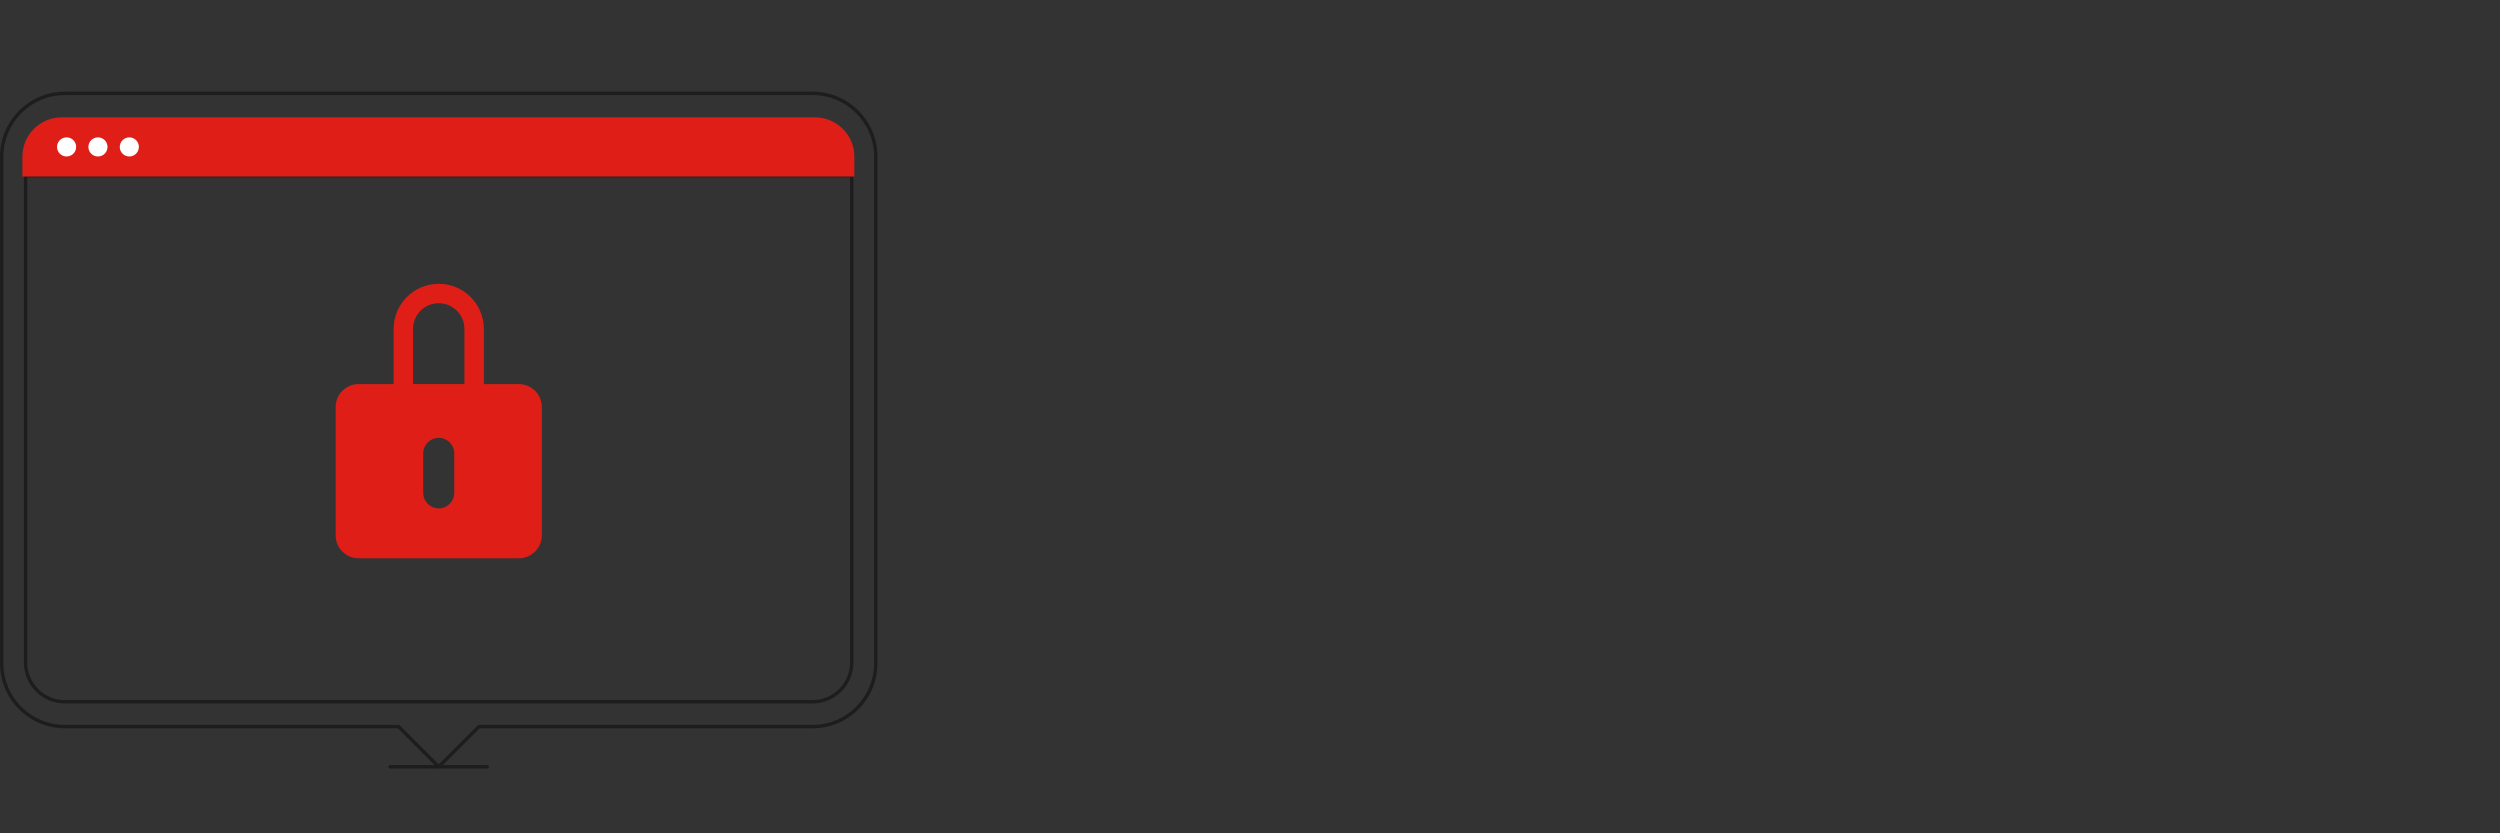 <svg width="300" height="100" viewBox="0 0 300 100" fill="none" xmlns="http://www.w3.org/2000/svg">
<rect x="0" y="0" width="300" height="100" fill="#333333" stroke="none"/>
<g clip-path="url(#clip0_2568_12872)">
<path d="M52.649 92.219C52.596 92.219 52.544 92.2 52.504 92.159L47.742 87.397H7.784C3.492 87.397 0 83.905 0 79.613V18.785C0 14.492 3.492 11 7.784 11H97.513C101.806 11 105.298 14.492 105.298 18.785V79.613C105.298 83.905 101.806 87.397 97.513 87.397H57.557L52.793 92.159C52.754 92.199 52.701 92.219 52.649 92.219ZM7.784 11.41C3.718 11.41 0.41 14.718 0.41 18.785V79.613C0.41 83.679 3.718 86.988 7.784 86.988H47.827C47.881 86.988 47.933 87.009 47.971 87.048L52.649 91.725L57.314 87.061C57.352 87.016 57.407 86.988 57.47 86.988H97.513C101.58 86.988 104.888 83.679 104.888 79.613V18.785C104.888 14.718 101.58 11.41 97.513 11.41H7.784Z" fill="#1C1D1C"/>
<path d="M97.503 84.418H7.775C5.068 84.418 2.866 82.215 2.866 79.507V21.076C2.866 20.962 2.957 20.871 3.071 20.871H102.209C102.322 20.871 102.414 20.962 102.414 21.076V79.507C102.414 82.215 100.211 84.418 97.503 84.418V84.418ZM3.276 21.28V79.507C3.276 81.989 5.294 84.009 7.775 84.009H97.504C99.986 84.009 102.005 81.989 102.005 79.507V21.28H3.276Z" fill="#1C1D1C"/>
<path d="M102.519 18.785C102.519 16.186 100.398 14.08 97.781 14.08H7.426C4.81 14.08 2.69 16.186 2.69 18.785V21.181H102.52V18.785H102.519Z" fill="#DF1F17"/>
<path d="M9.138 17.631C9.138 18.264 8.624 18.777 7.991 18.777C7.357 18.777 6.844 18.264 6.844 17.631C6.844 16.999 7.357 16.484 7.991 16.484C8.624 16.484 9.138 16.997 9.138 17.631Z" fill="white"/>
<path d="M12.902 17.631C12.902 18.264 12.389 18.777 11.755 18.777C11.12 18.777 10.608 18.264 10.608 17.631C10.608 16.999 11.121 16.484 11.755 16.484C12.388 16.484 12.902 16.997 12.902 17.631Z" fill="white"/>
<path d="M16.666 17.631C16.666 18.264 16.152 18.777 15.519 18.777C14.886 18.777 14.373 18.264 14.373 17.631C14.373 16.999 14.886 16.484 15.519 16.484C16.152 16.484 16.666 16.997 16.666 17.631Z" fill="white"/>
<path d="M58.466 92.22H46.814C46.701 92.22 46.609 92.128 46.609 92.015C46.609 91.902 46.701 91.81 46.814 91.81H58.466C58.58 91.81 58.671 91.902 58.671 92.015C58.671 92.128 58.58 92.22 58.466 92.22Z" fill="#1C1D1C"/>
<path d="M62.264 46.092H58.06V39.468C58.06 36.483 55.633 34.056 52.648 34.056C49.664 34.056 47.237 36.483 47.237 39.468V46.092H43.032C41.512 46.092 40.28 47.325 40.28 48.845V64.24C40.28 65.76 41.512 66.992 43.032 66.992H62.264C63.784 66.992 65.017 65.76 65.017 64.24V48.845C65.017 47.325 63.784 46.092 62.264 46.092ZM54.512 59.143C54.512 60.172 53.678 61.007 52.648 61.007C51.619 61.007 50.785 60.172 50.785 59.143V54.406C50.785 53.377 51.619 52.542 52.648 52.542C53.678 52.542 54.512 53.377 54.512 54.406V59.143ZM55.73 46.088H49.567V39.468C49.567 37.768 50.949 36.386 52.649 36.386C54.348 36.386 55.73 37.768 55.73 39.468V46.088Z" fill="#DF1F17"/>
</g>
<defs>
<clipPath id="clip0_2568_12872">
<rect width="105.298" height="81.22" fill="white" transform="translate(0 11)"/>
</clipPath>
</defs>
</svg>
